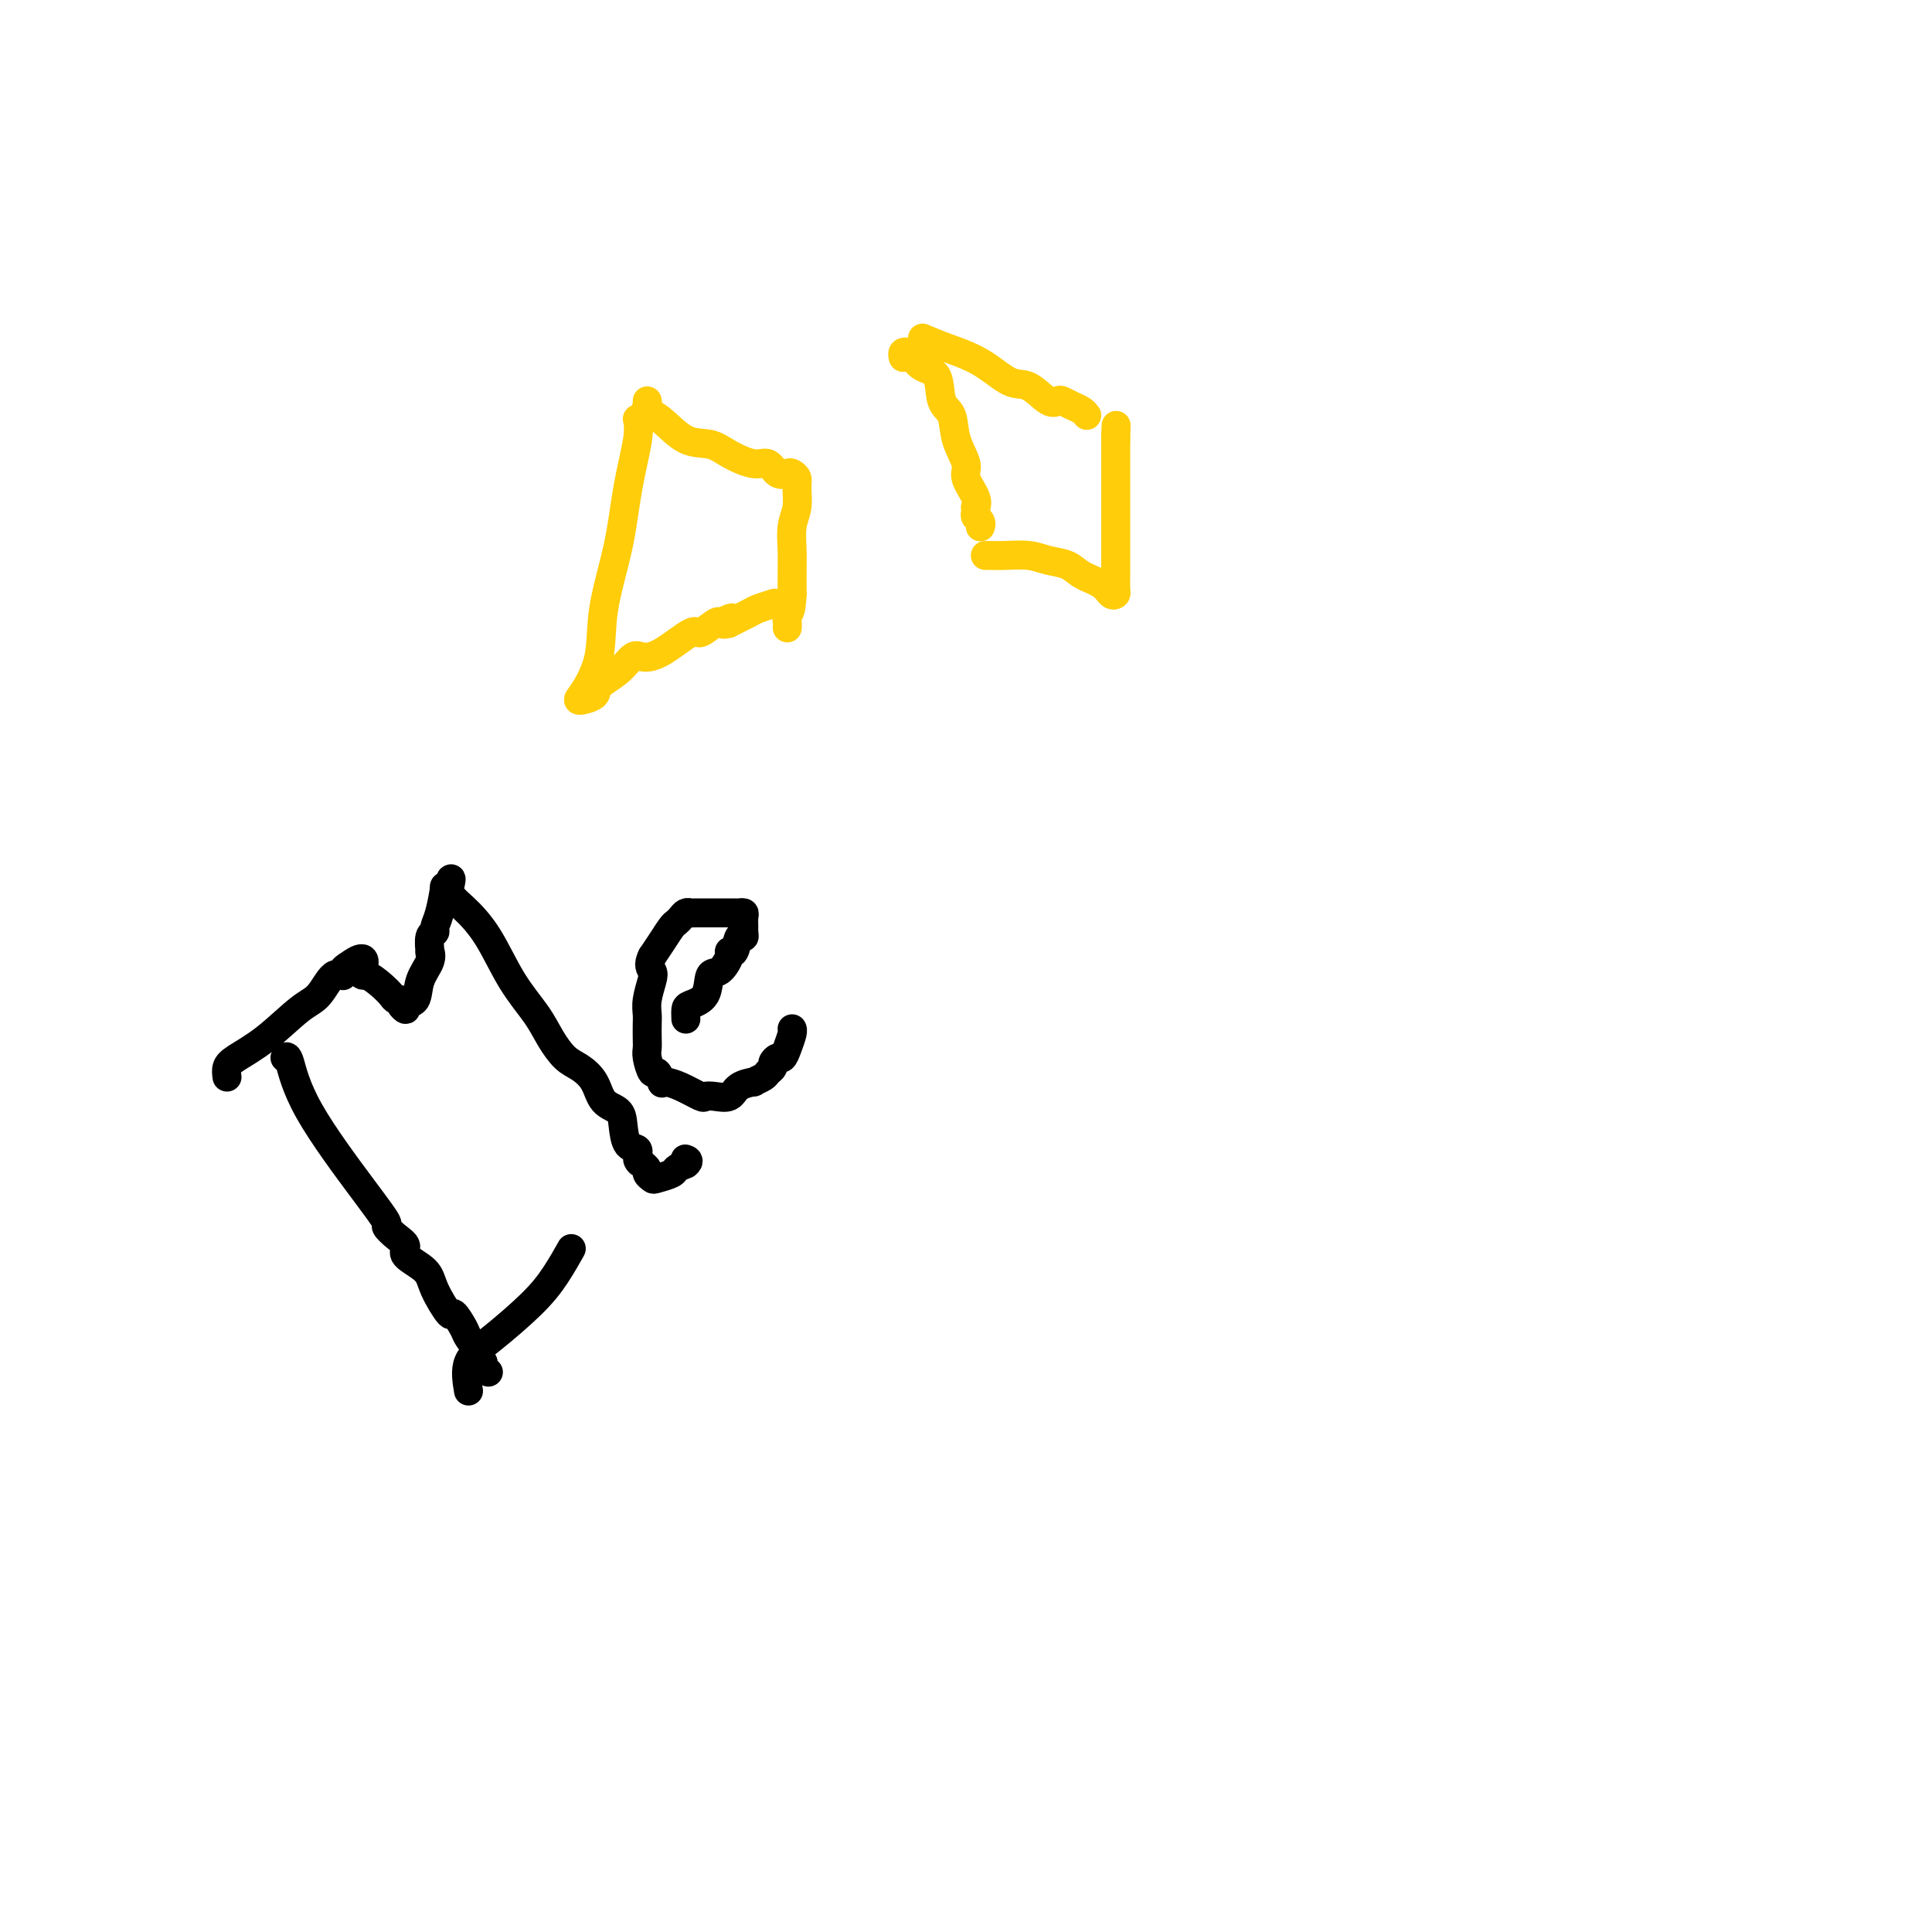 <svg viewBox='0 0 400 400' version='1.1' xmlns='http://www.w3.org/2000/svg' xmlns:xlink='http://www.w3.org/1999/xlink'><g fill='none' stroke='#000000' stroke-width='6' stroke-linecap='round' stroke-linejoin='round'><path d='M59,219c0.262,-0.280 0.524,-0.560 1,1c0.476,1.560 1.166,4.960 4,10c2.834,5.040 7.812,11.721 11,16c3.188,4.279 4.588,6.157 5,7c0.412,0.843 -0.163,0.651 0,1c0.163,0.349 1.064,1.238 2,2c0.936,0.762 1.908,1.397 2,2c0.092,0.603 -0.695,1.174 0,2c0.695,0.826 2.873,1.906 4,3c1.127,1.094 1.204,2.203 2,4c0.796,1.797 2.312,4.282 3,5c0.688,0.718 0.547,-0.330 1,0c0.453,0.330 1.498,2.039 2,3c0.502,0.961 0.459,1.174 1,2c0.541,0.826 1.665,2.263 2,3c0.335,0.737 -0.120,0.772 0,1c0.120,0.228 0.816,0.649 1,1c0.184,0.351 -0.143,0.633 0,1c0.143,0.367 0.755,0.819 1,1c0.245,0.181 0.122,0.090 0,0'/><path d='M47,223c-0.094,-0.696 -0.188,-1.391 0,-2c0.188,-0.609 0.658,-1.131 2,-2c1.342,-0.869 3.554,-2.085 6,-4c2.446,-1.915 5.124,-4.530 7,-6c1.876,-1.470 2.950,-1.794 4,-3c1.050,-1.206 2.075,-3.292 3,-4c0.925,-0.708 1.749,-0.037 2,0c0.251,0.037 -0.071,-0.561 0,-1c0.071,-0.439 0.536,-0.720 1,-1'/><path d='M72,200c4.527,-3.367 3.345,-0.285 3,1c-0.345,1.285 0.146,0.775 1,1c0.854,0.225 2.070,1.187 3,2c0.930,0.813 1.574,1.476 2,2c0.426,0.524 0.634,0.907 1,1c0.366,0.093 0.890,-0.105 1,0c0.110,0.105 -0.193,0.514 0,1c0.193,0.486 0.882,1.049 1,1c0.118,-0.049 -0.336,-0.711 0,-1c0.336,-0.289 1.464,-0.204 2,-1c0.536,-0.796 0.482,-2.472 1,-4c0.518,-1.528 1.607,-2.906 2,-4c0.393,-1.094 0.091,-1.903 0,-2c-0.091,-0.097 0.031,0.518 0,0c-0.031,-0.518 -0.215,-2.168 0,-3c0.215,-0.832 0.827,-0.846 1,-1c0.173,-0.154 -0.095,-0.447 0,-1c0.095,-0.553 0.551,-1.365 1,-3c0.449,-1.635 0.890,-4.094 1,-5c0.110,-0.906 -0.111,-0.259 0,0c0.111,0.259 0.556,0.129 1,0'/><path d='M93,184c0.965,-3.736 -0.121,-1.575 0,0c0.121,1.575 1.449,2.563 3,4c1.551,1.437 3.325,3.323 5,6c1.675,2.677 3.252,6.145 5,9c1.748,2.855 3.666,5.098 5,7c1.334,1.902 2.085,3.462 3,5c0.915,1.538 1.993,3.055 3,4c1.007,0.945 1.944,1.318 3,2c1.056,0.682 2.232,1.672 3,3c0.768,1.328 1.128,2.995 2,4c0.872,1.005 2.257,1.348 3,2c0.743,0.652 0.844,1.615 1,3c0.156,1.385 0.366,3.193 1,4c0.634,0.807 1.690,0.611 2,1c0.310,0.389 -0.128,1.361 0,2c0.128,0.639 0.823,0.945 1,1c0.177,0.055 -0.162,-0.142 0,0c0.162,0.142 0.825,0.624 1,1c0.175,0.376 -0.137,0.648 0,1c0.137,0.352 0.722,0.785 1,1c0.278,0.215 0.250,0.212 1,0c0.750,-0.212 2.279,-0.634 3,-1c0.721,-0.366 0.635,-0.676 1,-1c0.365,-0.324 1.183,-0.662 2,-1'/><path d='M142,241c0.933,-0.689 0.267,-0.911 0,-1c-0.267,-0.089 -0.133,-0.044 0,0'/><path d='M97,288c-0.358,-2.144 -0.715,-4.288 0,-6c0.715,-1.712 2.504,-2.992 5,-5c2.496,-2.008 5.700,-4.744 8,-7c2.300,-2.256 3.696,-4.030 5,-6c1.304,-1.970 2.515,-4.134 3,-5c0.485,-0.866 0.242,-0.433 0,0'/><path d='M142,211c-0.027,-0.761 -0.054,-1.522 0,-2c0.054,-0.478 0.190,-0.674 1,-1c0.810,-0.326 2.293,-0.782 3,-2c0.707,-1.218 0.637,-3.199 1,-4c0.363,-0.801 1.158,-0.422 2,-1c0.842,-0.578 1.732,-2.112 2,-3c0.268,-0.888 -0.086,-1.131 0,-1c0.086,0.131 0.612,0.636 1,0c0.388,-0.636 0.640,-2.411 1,-3c0.360,-0.589 0.830,0.010 1,0c0.170,-0.010 0.042,-0.630 0,-1c-0.042,-0.370 0.002,-0.492 0,-1c-0.002,-0.508 -0.049,-1.404 0,-2c0.049,-0.596 0.194,-0.892 0,-1c-0.194,-0.108 -0.728,-0.029 -1,0c-0.272,0.029 -0.282,0.008 -1,0c-0.718,-0.008 -2.143,-0.003 -3,0c-0.857,0.003 -1.147,0.004 -2,0c-0.853,-0.004 -2.270,-0.012 -3,0c-0.730,0.012 -0.772,0.043 -1,0c-0.228,-0.043 -0.641,-0.160 -1,0c-0.359,0.160 -0.662,0.598 -1,1c-0.338,0.402 -0.709,0.767 -1,1c-0.291,0.233 -0.501,0.332 -1,1c-0.499,0.668 -1.285,1.905 -2,3c-0.715,1.095 -1.357,2.047 -2,3'/><path d='M135,198c-0.944,1.849 -0.306,2.472 0,3c0.306,0.528 0.278,0.960 0,2c-0.278,1.040 -0.806,2.688 -1,4c-0.194,1.312 -0.053,2.289 0,3c0.053,0.711 0.017,1.155 0,2c-0.017,0.845 -0.016,2.091 0,3c0.016,0.909 0.047,1.481 0,2c-0.047,0.519 -0.171,0.987 0,2c0.171,1.013 0.636,2.572 1,3c0.364,0.428 0.627,-0.276 1,0c0.373,0.276 0.857,1.531 1,2c0.143,0.469 -0.054,0.150 0,0c0.054,-0.150 0.359,-0.132 1,0c0.641,0.132 1.618,0.377 3,1c1.382,0.623 3.170,1.625 4,2c0.830,0.375 0.704,0.125 1,0c0.296,-0.125 1.016,-0.124 2,0c0.984,0.124 2.232,0.370 3,0c0.768,-0.370 1.056,-1.356 2,-2c0.944,-0.644 2.544,-0.946 3,-1c0.456,-0.054 -0.232,0.141 0,0c0.232,-0.141 1.386,-0.616 2,-1c0.614,-0.384 0.689,-0.676 1,-1c0.311,-0.324 0.857,-0.680 1,-1c0.143,-0.320 -0.115,-0.604 0,-1c0.115,-0.396 0.605,-0.905 1,-1c0.395,-0.095 0.694,0.223 1,0c0.306,-0.223 0.618,-0.988 1,-2c0.382,-1.012 0.834,-2.273 1,-3c0.166,-0.727 0.048,-0.922 0,-1c-0.048,-0.078 -0.024,-0.039 0,0'/></g>
<g fill='none' stroke='#FFCD0A' stroke-width='6' stroke-linecap='round' stroke-linejoin='round'><path d='M132,87c-0.051,-0.224 -0.102,-0.447 0,0c0.102,0.447 0.355,1.565 0,4c-0.355,2.435 -1.320,6.186 -2,10c-0.680,3.814 -1.075,7.692 -2,12c-0.925,4.308 -2.380,9.047 -3,13c-0.620,3.953 -0.404,7.121 -1,10c-0.596,2.879 -2.004,5.471 -3,7c-0.996,1.529 -1.581,1.996 -1,2c0.581,0.004 2.329,-0.454 3,-1c0.671,-0.546 0.266,-1.179 1,-2c0.734,-0.821 2.607,-1.829 4,-3c1.393,-1.171 2.308,-2.504 3,-3c0.692,-0.496 1.163,-0.154 2,0c0.837,0.154 2.042,0.121 4,-1c1.958,-1.121 4.669,-3.332 6,-4c1.331,-0.668 1.281,0.205 2,0c0.719,-0.205 2.205,-1.487 3,-2c0.795,-0.513 0.897,-0.256 1,0'/><path d='M149,129c4.481,-2.158 1.685,-0.553 1,0c-0.685,0.553 0.742,0.053 1,0c0.258,-0.053 -0.652,0.339 0,0c0.652,-0.339 2.865,-1.411 4,-2c1.135,-0.589 1.190,-0.697 2,-1c0.810,-0.303 2.374,-0.801 3,-1c0.626,-0.199 0.313,-0.100 0,0'/><path d='M134,83c0.060,0.339 0.119,0.678 0,1c-0.119,0.322 -0.417,0.628 0,1c0.417,0.372 1.550,0.812 3,2c1.450,1.188 3.218,3.125 5,4c1.782,0.875 3.579,0.687 5,1c1.421,0.313 2.464,1.128 4,2c1.536,0.872 3.563,1.802 5,2c1.437,0.198 2.284,-0.337 3,0c0.716,0.337 1.302,1.545 2,2c0.698,0.455 1.509,0.159 2,0c0.491,-0.159 0.664,-0.179 1,0c0.336,0.179 0.836,0.557 1,1c0.164,0.443 -0.009,0.949 0,2c0.009,1.051 0.198,2.646 0,4c-0.198,1.354 -0.785,2.466 -1,4c-0.215,1.534 -0.058,3.490 0,5c0.058,1.510 0.017,2.574 0,4c-0.017,1.426 -0.008,3.213 0,5'/><path d='M164,123c-0.226,4.668 -0.793,3.839 -1,4c-0.207,0.161 -0.056,1.313 0,2c0.056,0.687 0.016,0.911 0,1c-0.016,0.089 -0.008,0.045 0,0'/><path d='M187,74c-0.093,-0.407 -0.186,-0.814 0,-1c0.186,-0.186 0.650,-0.152 1,0c0.350,0.152 0.584,0.423 1,1c0.416,0.577 1.013,1.461 2,2c0.987,0.539 2.364,0.732 3,2c0.636,1.268 0.533,3.612 1,5c0.467,1.388 1.506,1.821 2,3c0.494,1.179 0.444,3.105 1,5c0.556,1.895 1.718,3.761 2,5c0.282,1.239 -0.317,1.852 0,3c0.317,1.148 1.548,2.833 2,4c0.452,1.167 0.125,1.818 0,2c-0.125,0.182 -0.048,-0.105 0,0c0.048,0.105 0.065,0.603 0,1c-0.065,0.397 -0.214,0.695 0,1c0.214,0.305 0.789,0.618 1,1c0.211,0.382 0.056,0.834 0,1c-0.056,0.166 -0.015,0.045 0,0c0.015,-0.045 0.004,-0.013 0,0c-0.004,0.013 -0.002,0.006 0,0'/><path d='M191,70c1.478,0.625 2.955,1.251 5,2c2.045,0.749 4.656,1.623 7,3c2.344,1.377 4.420,3.258 6,4c1.580,0.742 2.664,0.345 4,1c1.336,0.655 2.925,2.360 4,3c1.075,0.640 1.637,0.214 2,0c0.363,-0.214 0.528,-0.215 1,0c0.472,0.215 1.250,0.645 2,1c0.750,0.355 1.471,0.634 2,1c0.529,0.366 0.865,0.819 1,1c0.135,0.181 0.067,0.091 0,0'/><path d='M204,115c0.210,-0.007 0.419,-0.014 1,0c0.581,0.014 1.533,0.048 3,0c1.467,-0.048 3.450,-0.179 5,0c1.550,0.179 2.667,0.668 4,1c1.333,0.332 2.883,0.506 4,1c1.117,0.494 1.802,1.307 3,2c1.198,0.693 2.909,1.264 4,2c1.091,0.736 1.560,1.636 2,2c0.440,0.364 0.850,0.191 1,0c0.150,-0.191 0.040,-0.399 0,-1c-0.040,-0.601 -0.011,-1.593 0,-3c0.011,-1.407 0.003,-3.229 0,-5c-0.003,-1.771 -0.001,-3.491 0,-5c0.001,-1.509 0.000,-2.808 0,-4c-0.000,-1.192 -0.000,-2.276 0,-4c0.000,-1.724 0.000,-4.086 0,-5c-0.000,-0.914 -0.000,-0.379 0,-1c0.000,-0.621 0.000,-2.398 0,-3c-0.000,-0.602 -0.000,-0.029 0,0c0.000,0.029 0.000,-0.485 0,-1'/><path d='M231,91c0.156,-5.200 0.044,-2.200 0,-1c-0.044,1.200 -0.022,0.600 0,0'/></g>
</svg>